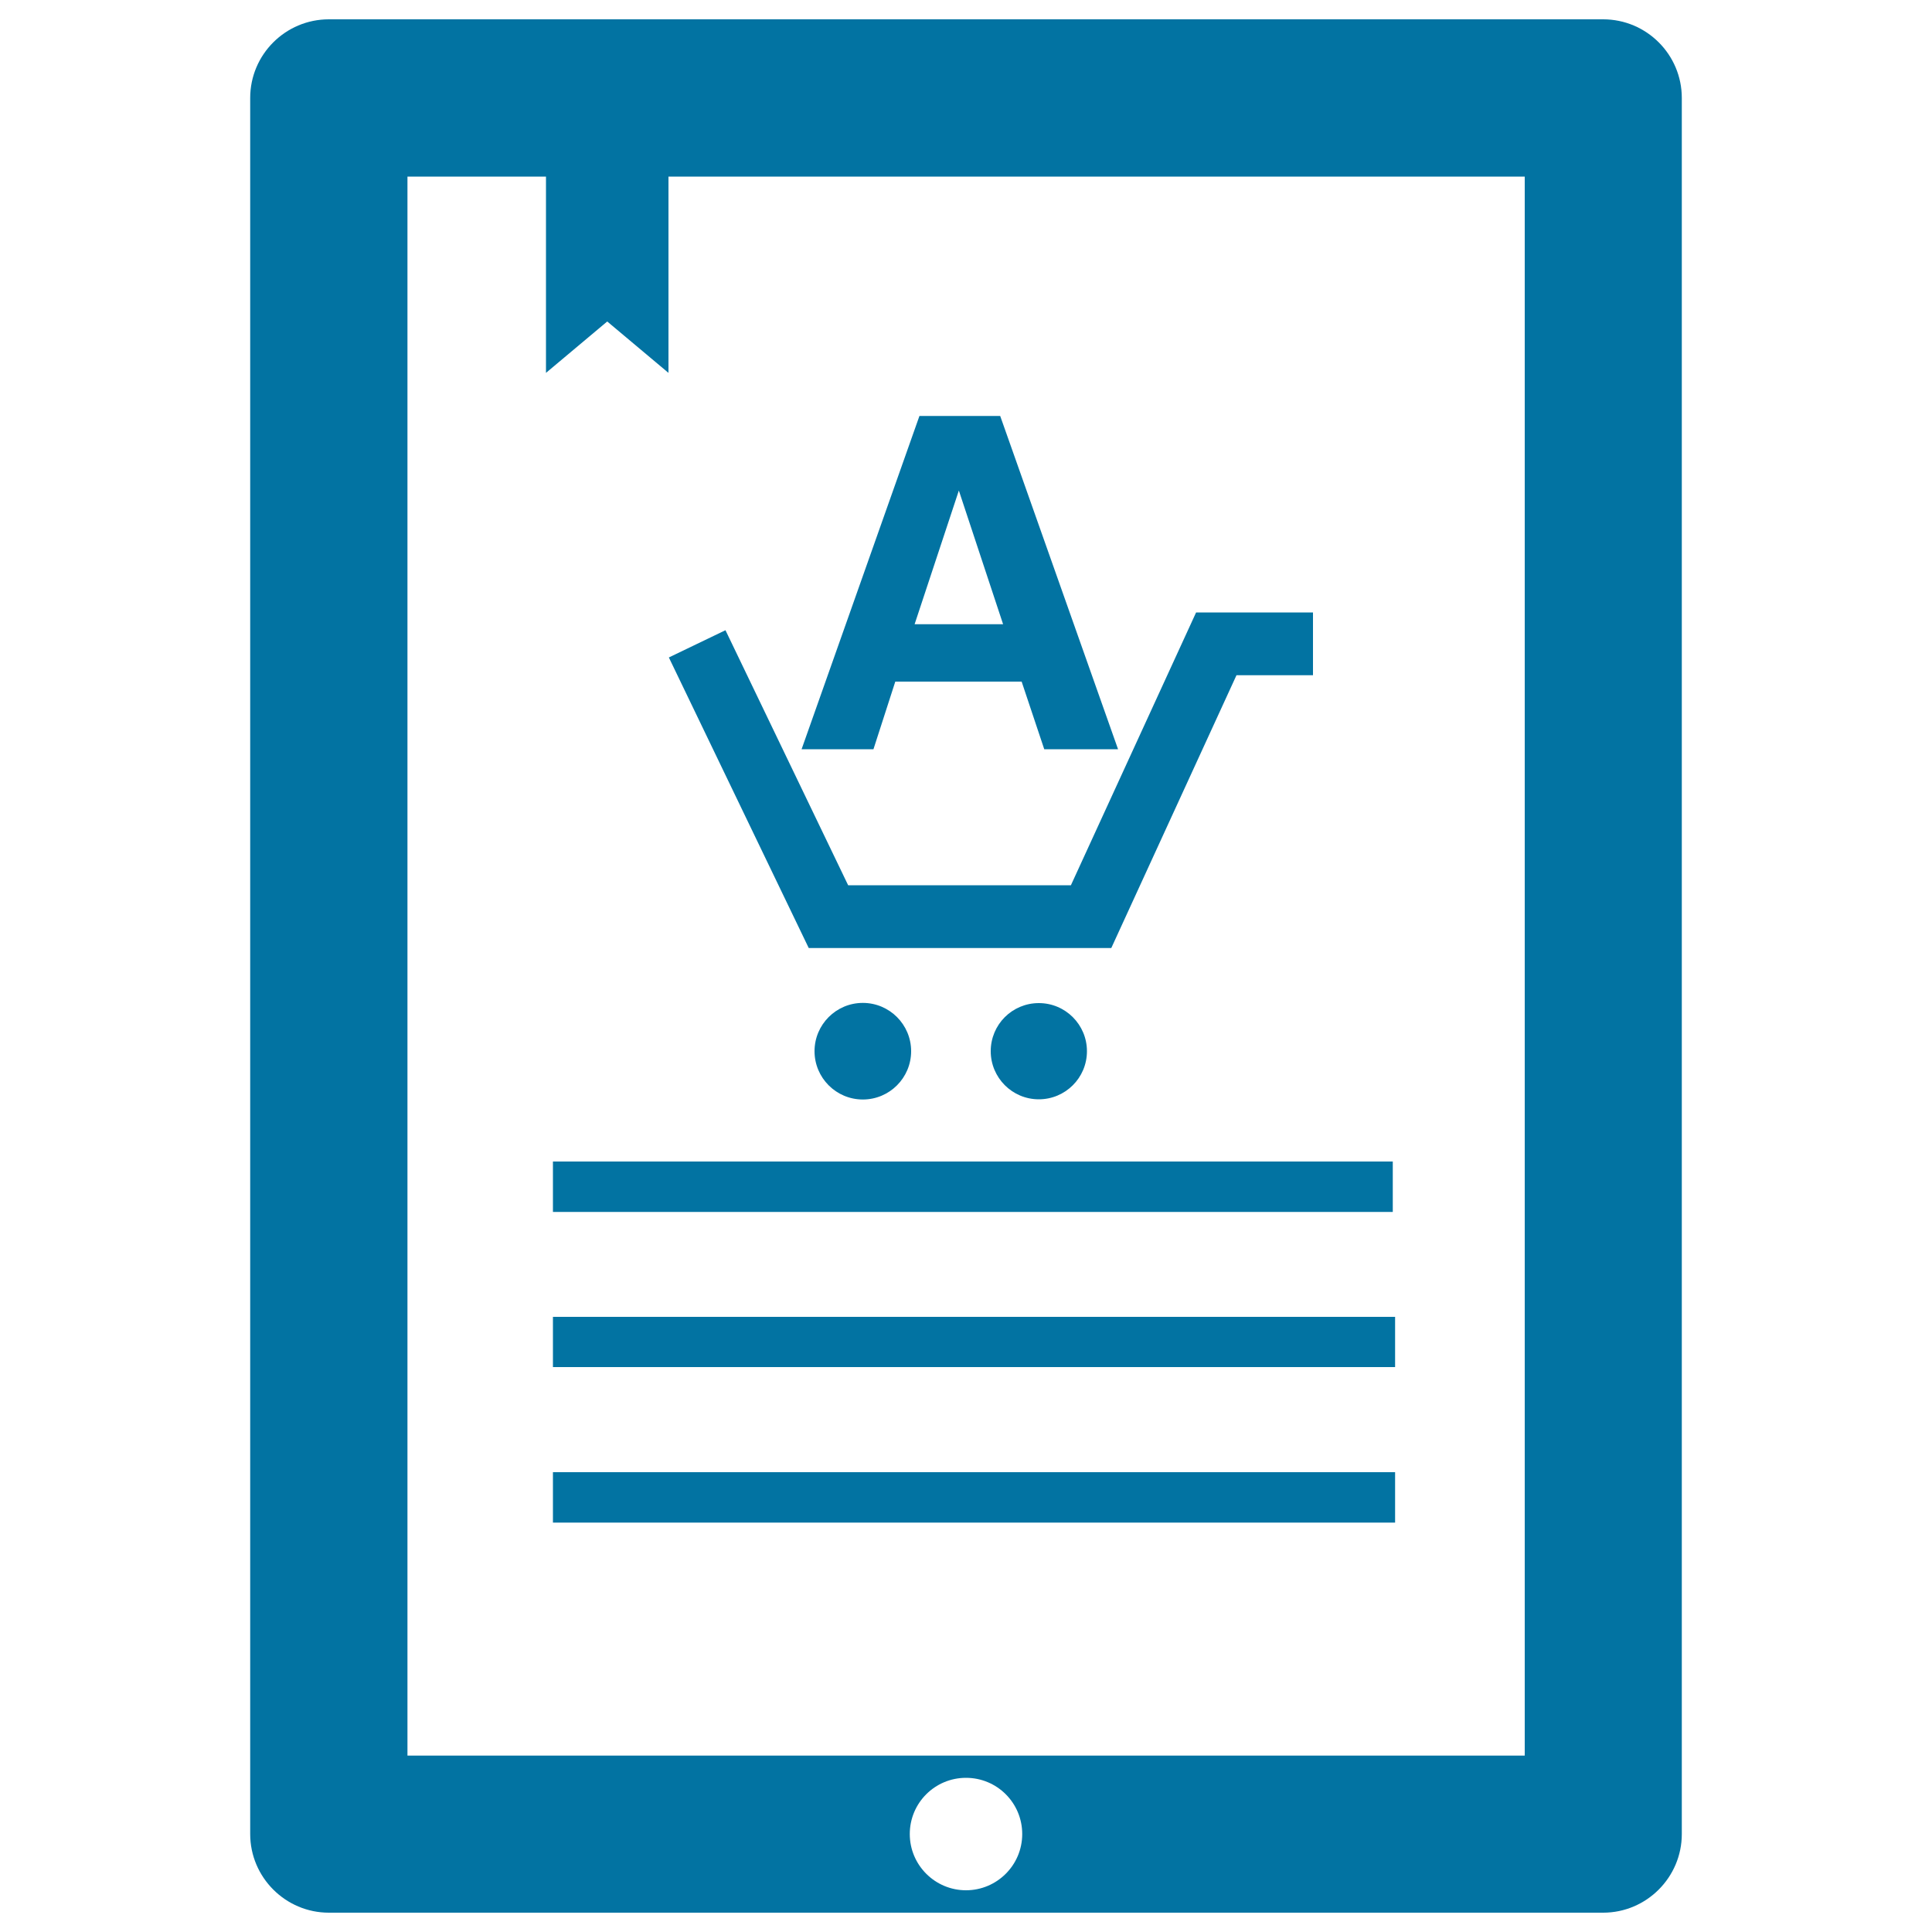 <svg xmlns="http://www.w3.org/2000/svg" viewBox="0 0 1000 1000" style="fill:#0273a2">
<title>Tablet SVG icon</title>
<g><g><rect x="286.2" y="681.6" width="435.9" height="26"/><rect x="286.2" y="601.2" width="434.7" height="26.1"/><rect x="286.2" y="762" width="435.9" height="26.1"/><polygon points="418.6,490.7 575.2,490.7 640,349.5 679.6,349.5 679.6,317 619.1,317 554.3,458.2 439,458.2 375.5,326.2 346.2,340.3 "/><path d="M446.6,519.1c13.8,0,25,11.2,25,25c0,13.8-11.2,25-25,25c-13.8,0-25-11.2-25-25C421.6,530.3,432.8,519.1,446.6,519.1z"/><path d="M537.7,519.2c13.8,0,24.9,11.2,24.9,24.9c0,13.8-11.2,24.9-24.9,24.9c-13.8,0-24.9-11.2-24.9-24.9C512.8,530.3,523.9,519.2,537.7,519.2z"/><path d="M452.1,387.8l11.3-35h65.4l11.7,35h19h19.2l-61-172.5h-20.9h-20.9l-61,172.5h18.7H452.1z M496.3,253.9l22.9,69.2h-45.8L496.3,253.9z"/><path d="M829.8,10H170.2c-22.4,0-40.7,18.2-40.7,40.7v898.6c0,22.4,18.3,40.7,40.7,40.7h659.6c22.4,0,40.7-18.3,40.7-40.7V50.7C870.5,28.2,852.2,10,829.8,10z M500,978.4c-16,0-29.1-13-29.1-29.1s13-29.1,29.1-29.1c16.1,0,29.1,13,29.1,29.1C529.1,965.4,516,978.4,500,978.4z M789.1,908.7H210.9V91.4h71.7V193l31.7-26.6l31.7,26.6V91.4h443.2V908.7L789.1,908.7z"/></g></g>
</svg>